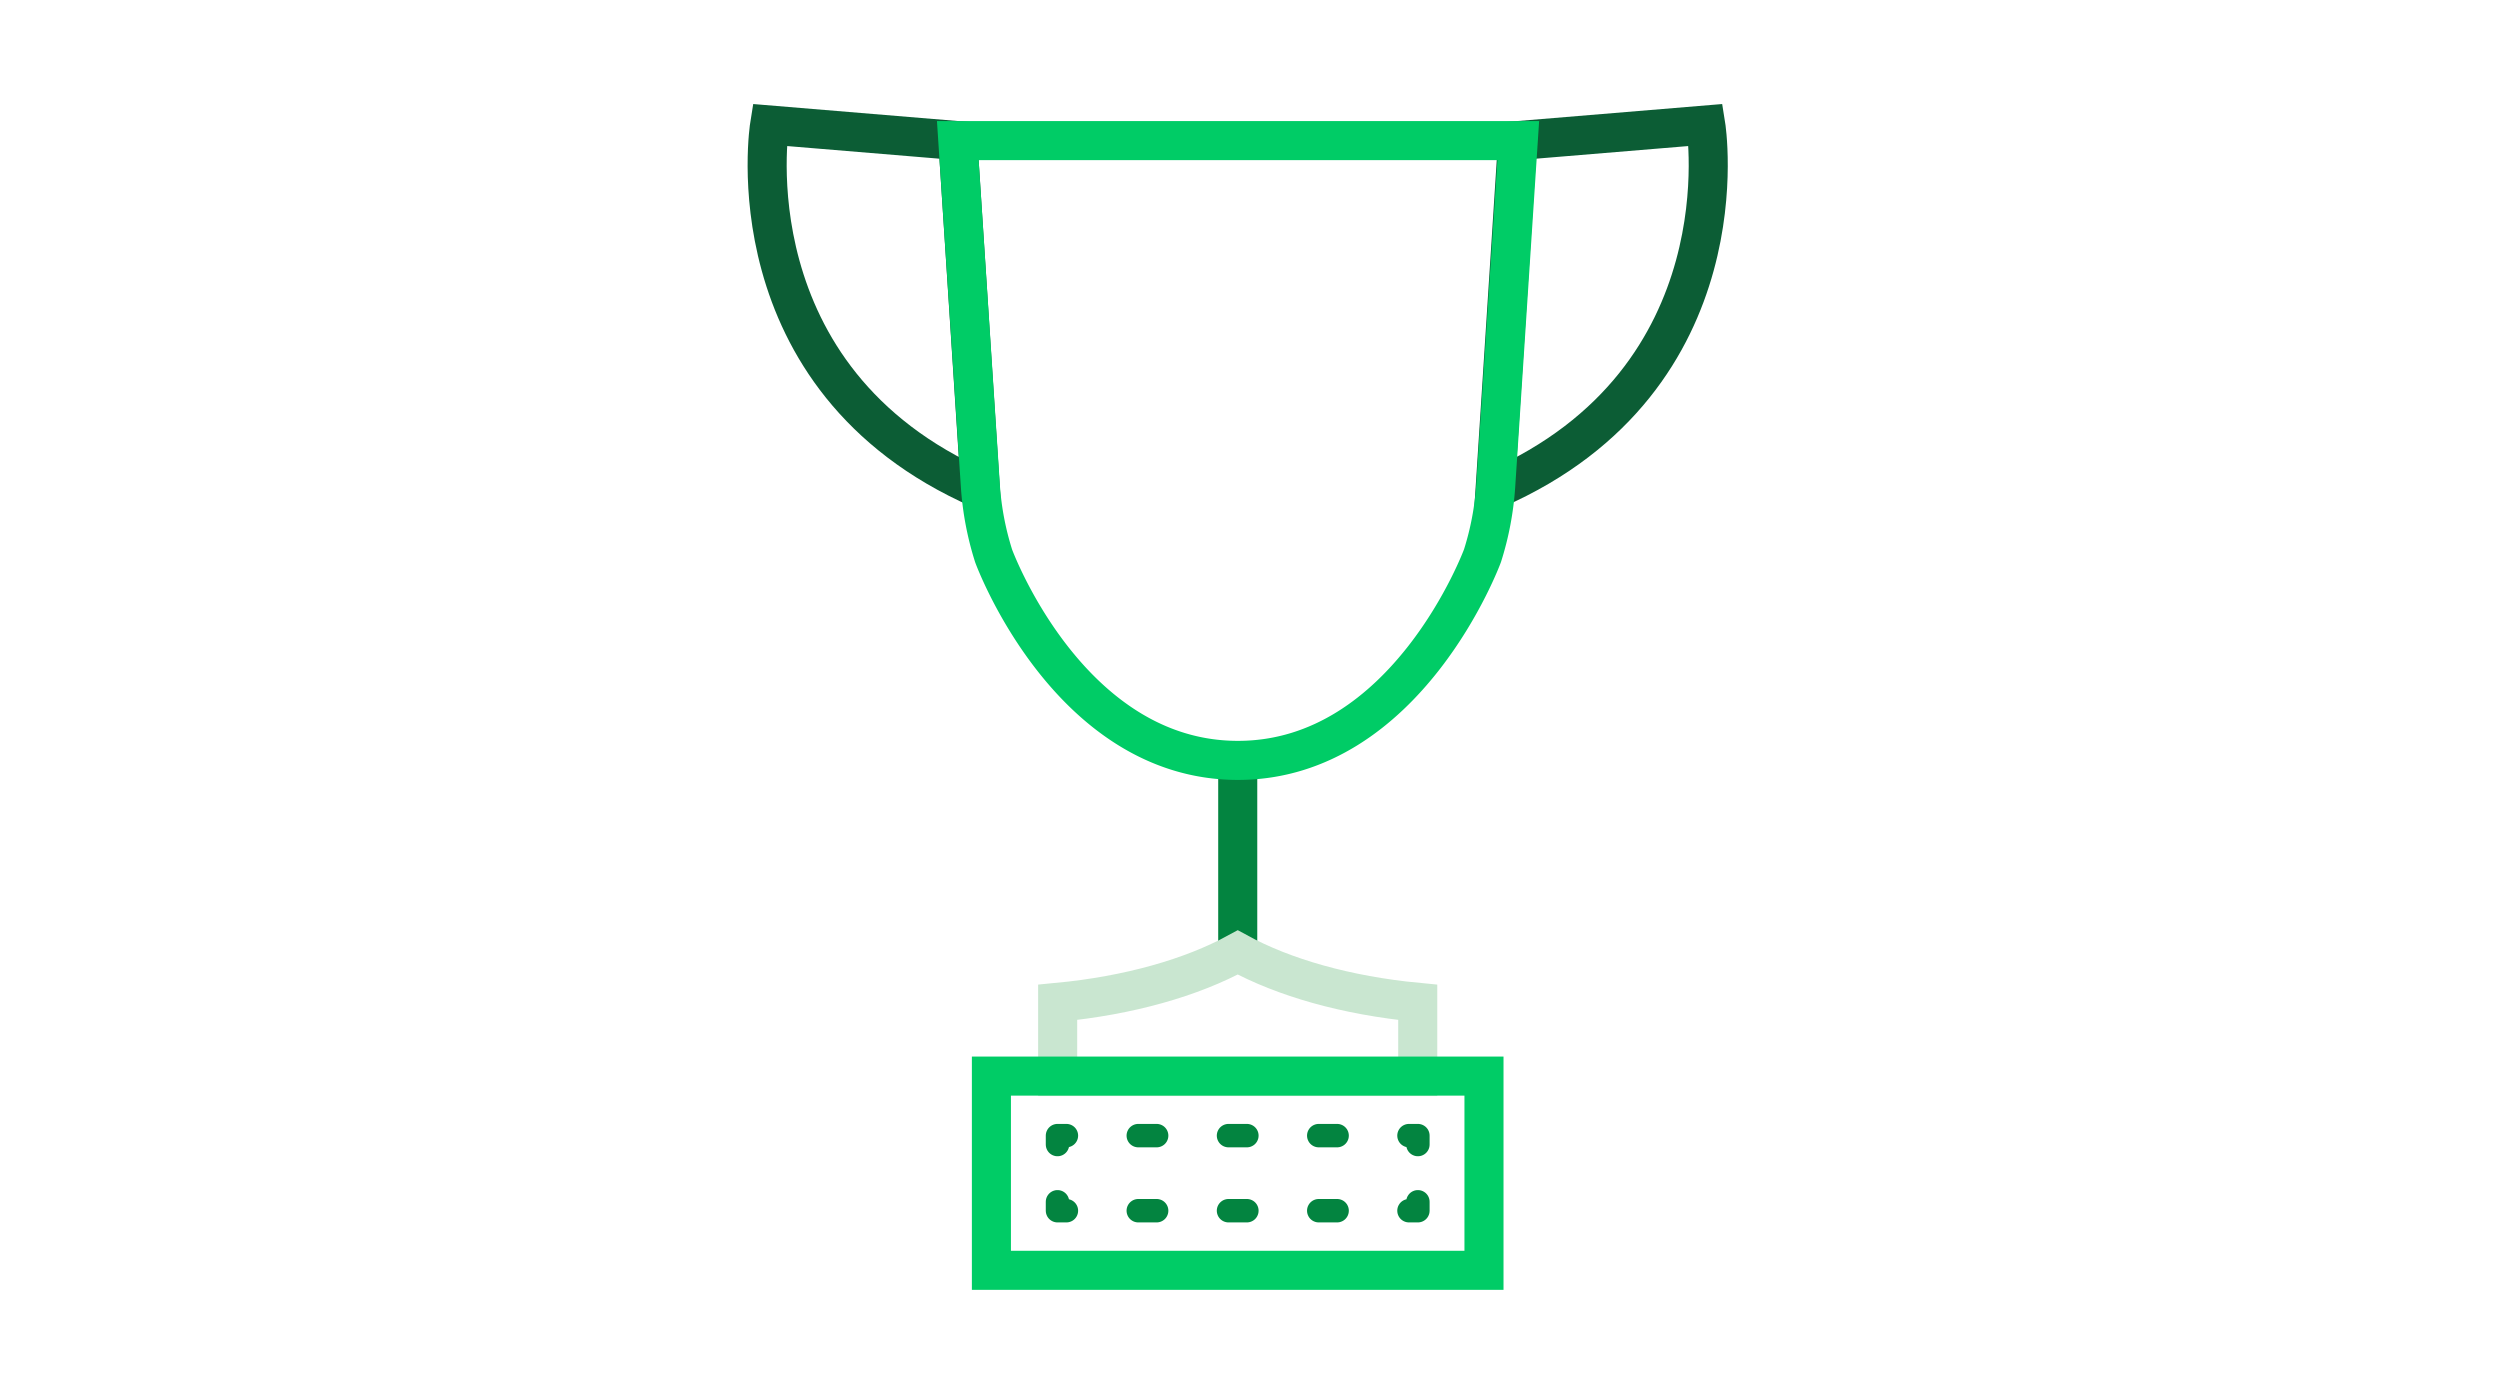<svg id="Layer_1" data-name="Layer 1" xmlns="http://www.w3.org/2000/svg" viewBox="0 0 320 176"><defs><style>.cls-1,.cls-2,.cls-3,.cls-4,.cls-5,.cls-6{fill:none;}.cls-1,.cls-2,.cls-3{stroke:#038440;}.cls-1,.cls-4,.cls-5,.cls-6{stroke-miterlimit:10;stroke-width:5px;}.cls-2,.cls-3{stroke-linecap:round;stroke-linejoin:round;stroke-width:3px;}.cls-3{stroke-dasharray:2.35 9.2;}.cls-4{stroke:#c9e6d0;}.cls-5{stroke:#0c6;}.cls-6{stroke:#0c5d35;}</style></defs><line class="cls-1" x1="158.43" y1="97.52" x2="158.43" y2="122.73"/><polyline class="cls-2" points="181.49 153.83 181.49 154.97 180.35 154.97"/><line class="cls-3" x1="171.15" y1="154.97" x2="141.1" y2="154.97"/><polyline class="cls-2" points="136.5 154.97 135.36 154.97 135.36 153.83"/><polyline class="cls-2" points="135.36 146.5 135.36 145.36 136.5 145.36"/><line class="cls-3" x1="145.7" y1="145.36" x2="175.75" y2="145.36"/><polyline class="cls-2" points="180.35 145.36 181.49 145.36 181.49 146.5"/><path class="cls-4" d="M158.43,121.91c-5.89,3.22-13.92,5.52-23.05,6.39v9.5h46.09v-9.5C172.35,127.43,164.31,125.13,158.43,121.91Z"/><rect class="cls-5" x="126.9" y="137.74" width="63.05" height="24.86"/><path class="cls-6" d="M125.49,62.61,122.6,18,98.51,16S93.27,48.47,125.49,62.61Z"/><path class="cls-6" d="M191.37,62.61,194.25,18l24.09-2S223.58,48.47,191.37,62.61Z"/><path class="cls-5" d="M189.76,71.13a37.89,37.89,0,0,0,1.69-8.92L194.34,18H122.6l2.89,44.24a38,38,0,0,0,1.7,8.93s9.59,26.16,31.26,26.16S189.76,71.13,189.76,71.13Z"/></svg>